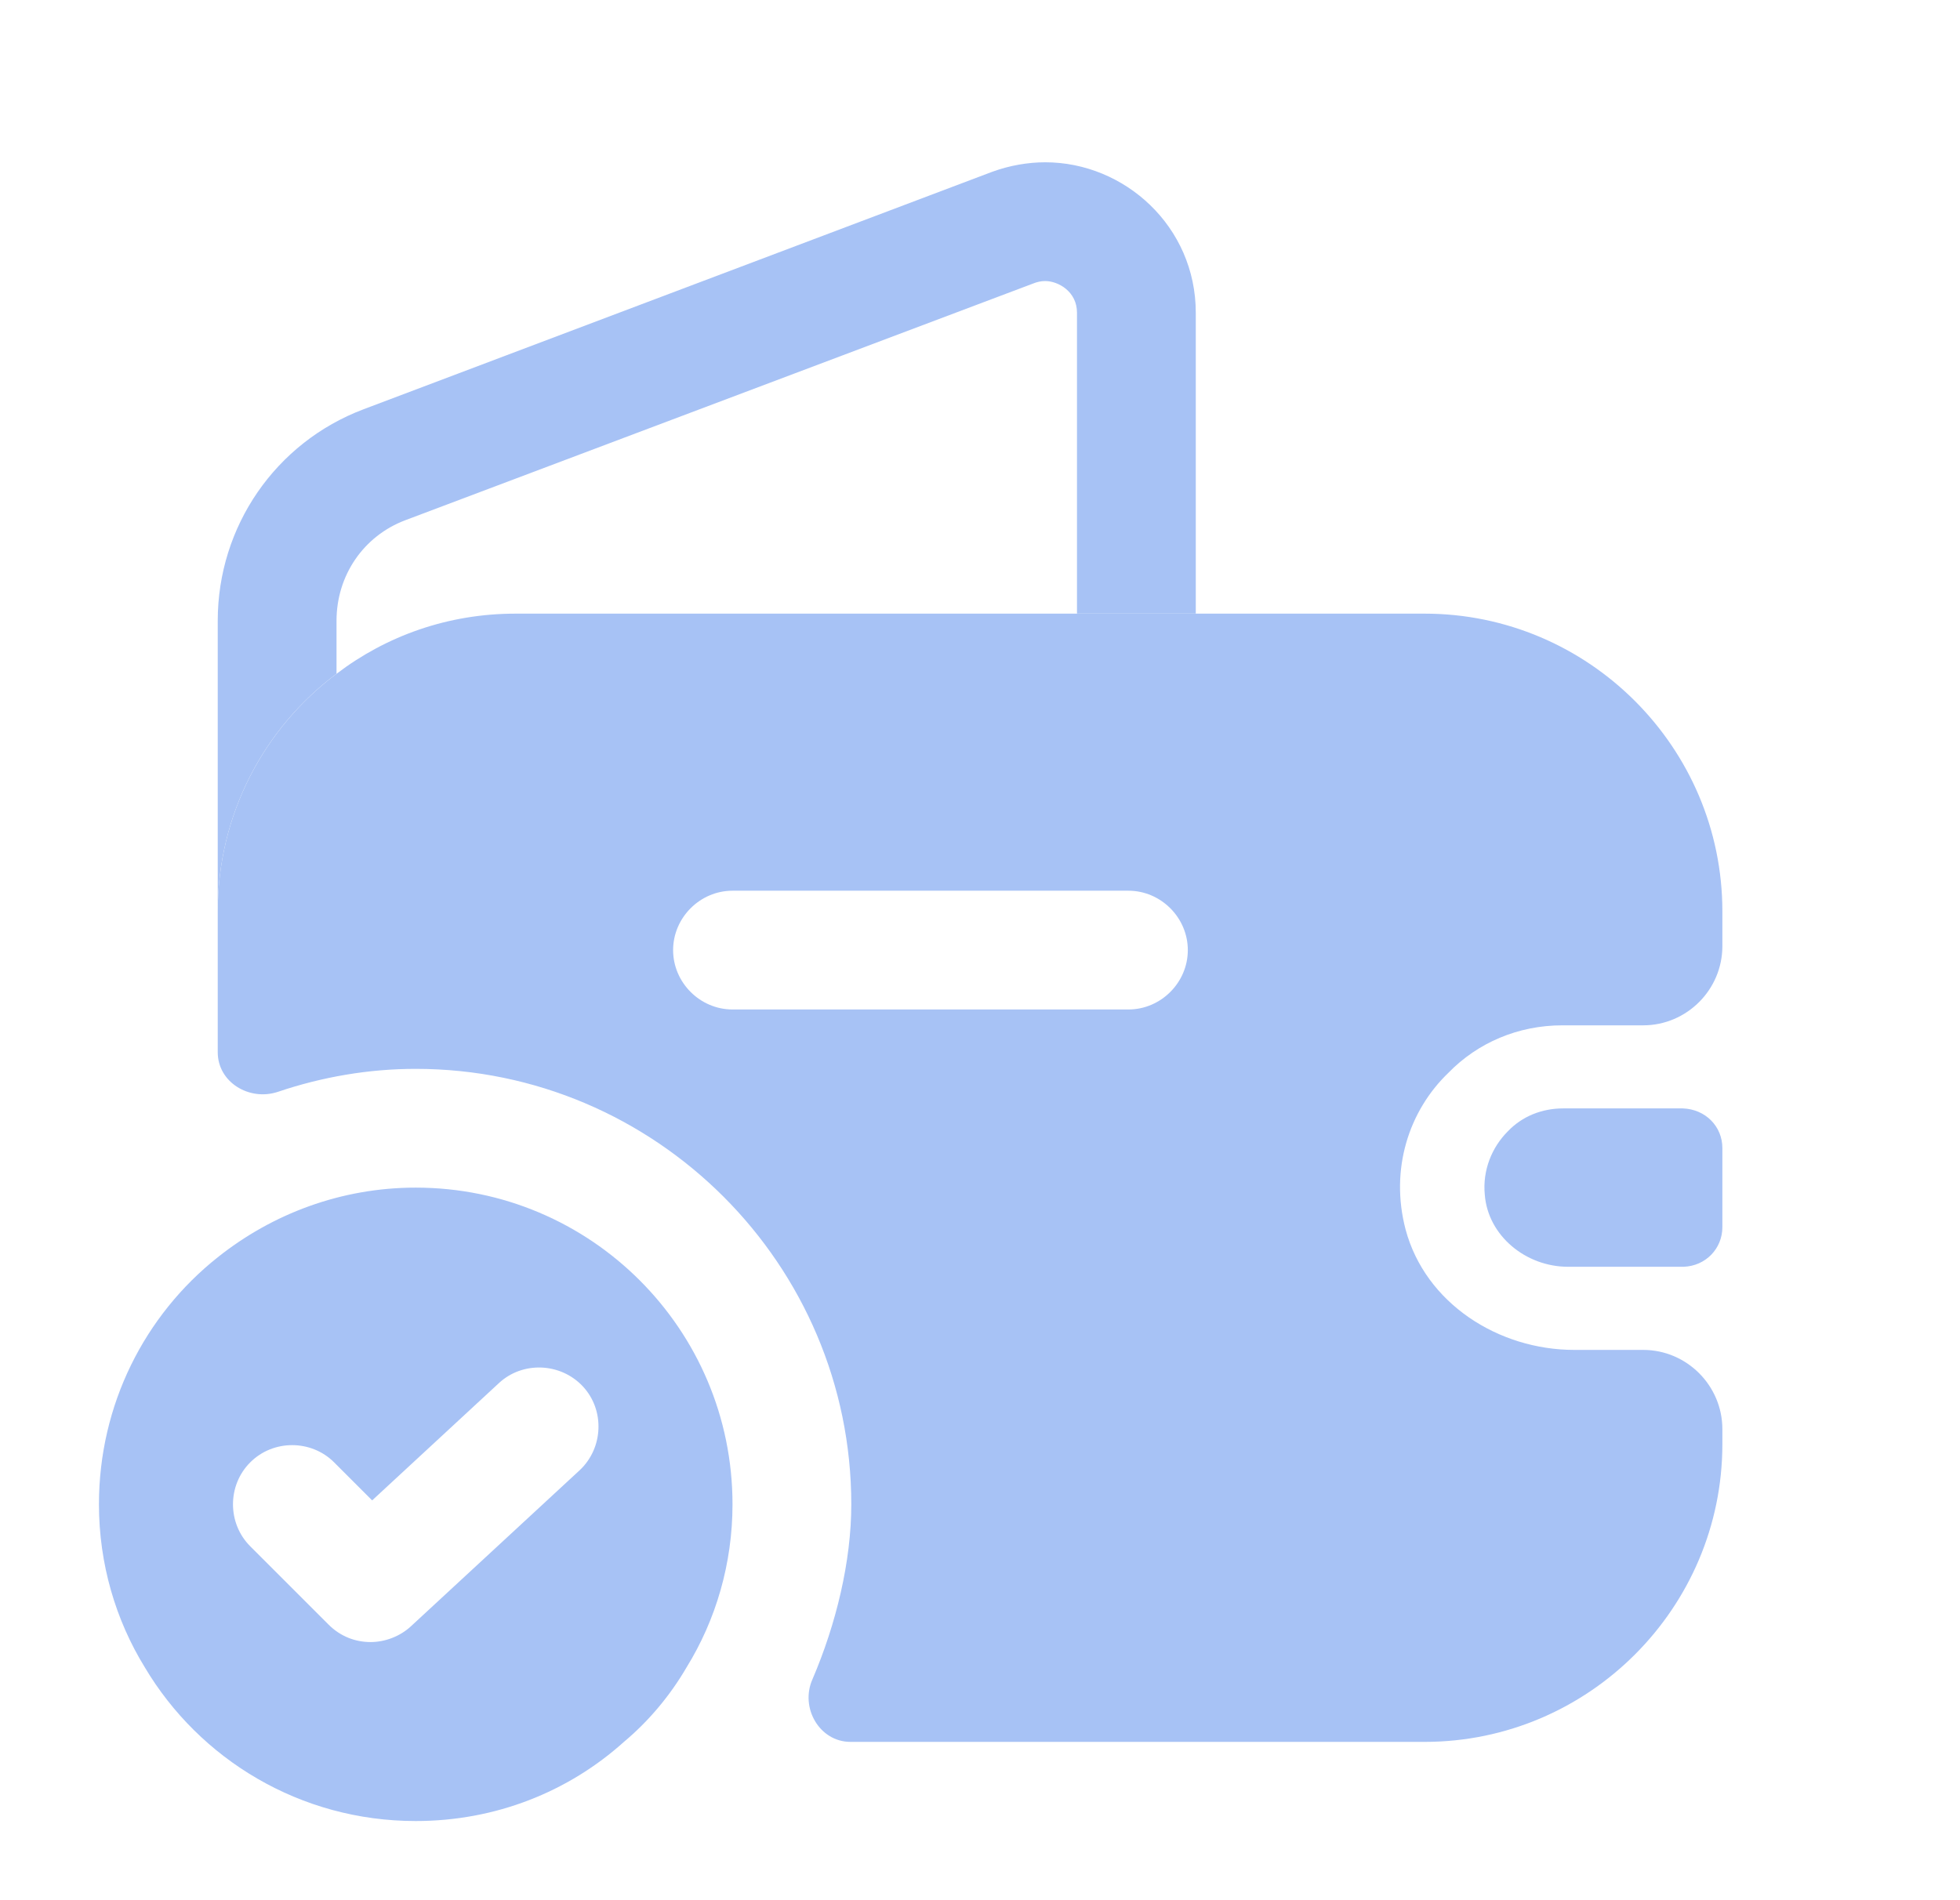 <svg width="33" height="32" viewBox="0 0 33 32" fill="none" xmlns="http://www.w3.org/2000/svg">
<path d="M6.999 20C5.746 20 4.586 20.44 3.666 21.173C2.439 22.147 1.666 23.653 1.666 25.333C1.666 26.333 1.946 27.28 2.439 28.08C3.359 29.627 5.053 30.667 6.999 30.667C8.346 30.667 9.573 30.173 10.506 29.333C10.919 28.987 11.279 28.56 11.559 28.08C12.053 27.28 12.333 26.333 12.333 25.333C12.333 22.387 9.946 20 6.999 20ZM9.759 24.76L6.919 27.387C6.733 27.56 6.479 27.653 6.239 27.653C5.986 27.653 5.733 27.56 5.533 27.36L4.213 26.04C3.826 25.653 3.826 25.013 4.213 24.627C4.599 24.24 5.239 24.24 5.626 24.627L6.266 25.267L8.399 23.293C8.799 22.92 9.439 22.947 9.813 23.347C10.186 23.747 10.159 24.387 9.759 24.76Z" fill="#A7C2F5"/>
<path d="M20.133 5.266V10.333H18.133V5.266C18.133 4.906 17.813 4.733 17.599 4.733C17.533 4.733 17.466 4.746 17.399 4.773L6.826 8.76C6.119 9.026 5.666 9.693 5.666 10.453V11.346C4.453 12.253 3.666 13.706 3.666 15.346V10.453C3.666 8.866 4.639 7.453 6.119 6.893L16.706 2.893C16.999 2.786 17.306 2.733 17.599 2.733C18.933 2.733 20.133 3.813 20.133 5.266Z" fill="#A7C2F5"/>
<path d="M28.999 19.333V20.666C28.999 21.026 28.719 21.32 28.346 21.333H26.399C25.693 21.333 25.053 20.813 24.999 20.12C24.959 19.706 25.119 19.32 25.386 19.053C25.626 18.8 25.959 18.666 26.319 18.666H28.333C28.719 18.68 28.999 18.973 28.999 19.333Z" fill="#A7C2F5"/>
<path d="M26.306 17.267H27.666C28.399 17.267 28.999 16.667 28.999 15.934V15.347C28.999 12.587 26.746 10.334 23.986 10.334H8.679C7.546 10.334 6.506 10.707 5.666 11.347C4.453 12.254 3.666 13.707 3.666 15.347V17.72C3.666 18.227 4.199 18.547 4.679 18.387C5.426 18.134 6.213 18 6.999 18C11.039 18 14.333 21.294 14.333 25.334C14.333 26.294 14.079 27.347 13.679 28.28C13.466 28.76 13.799 29.334 14.319 29.334H23.986C26.746 29.334 28.999 27.08 28.999 24.32V24.067C28.999 23.334 28.399 22.733 27.666 22.733H26.506C25.226 22.733 23.999 21.947 23.666 20.707C23.399 19.694 23.719 18.707 24.386 18.067C24.879 17.56 25.559 17.267 26.306 17.267ZM18.999 17H12.333C11.786 17 11.333 16.547 11.333 16C11.333 15.454 11.786 15 12.333 15H18.999C19.546 15 19.999 15.454 19.999 16C19.999 16.547 19.546 17 18.999 17Z" fill="#A7C2F5"/>
</svg>
